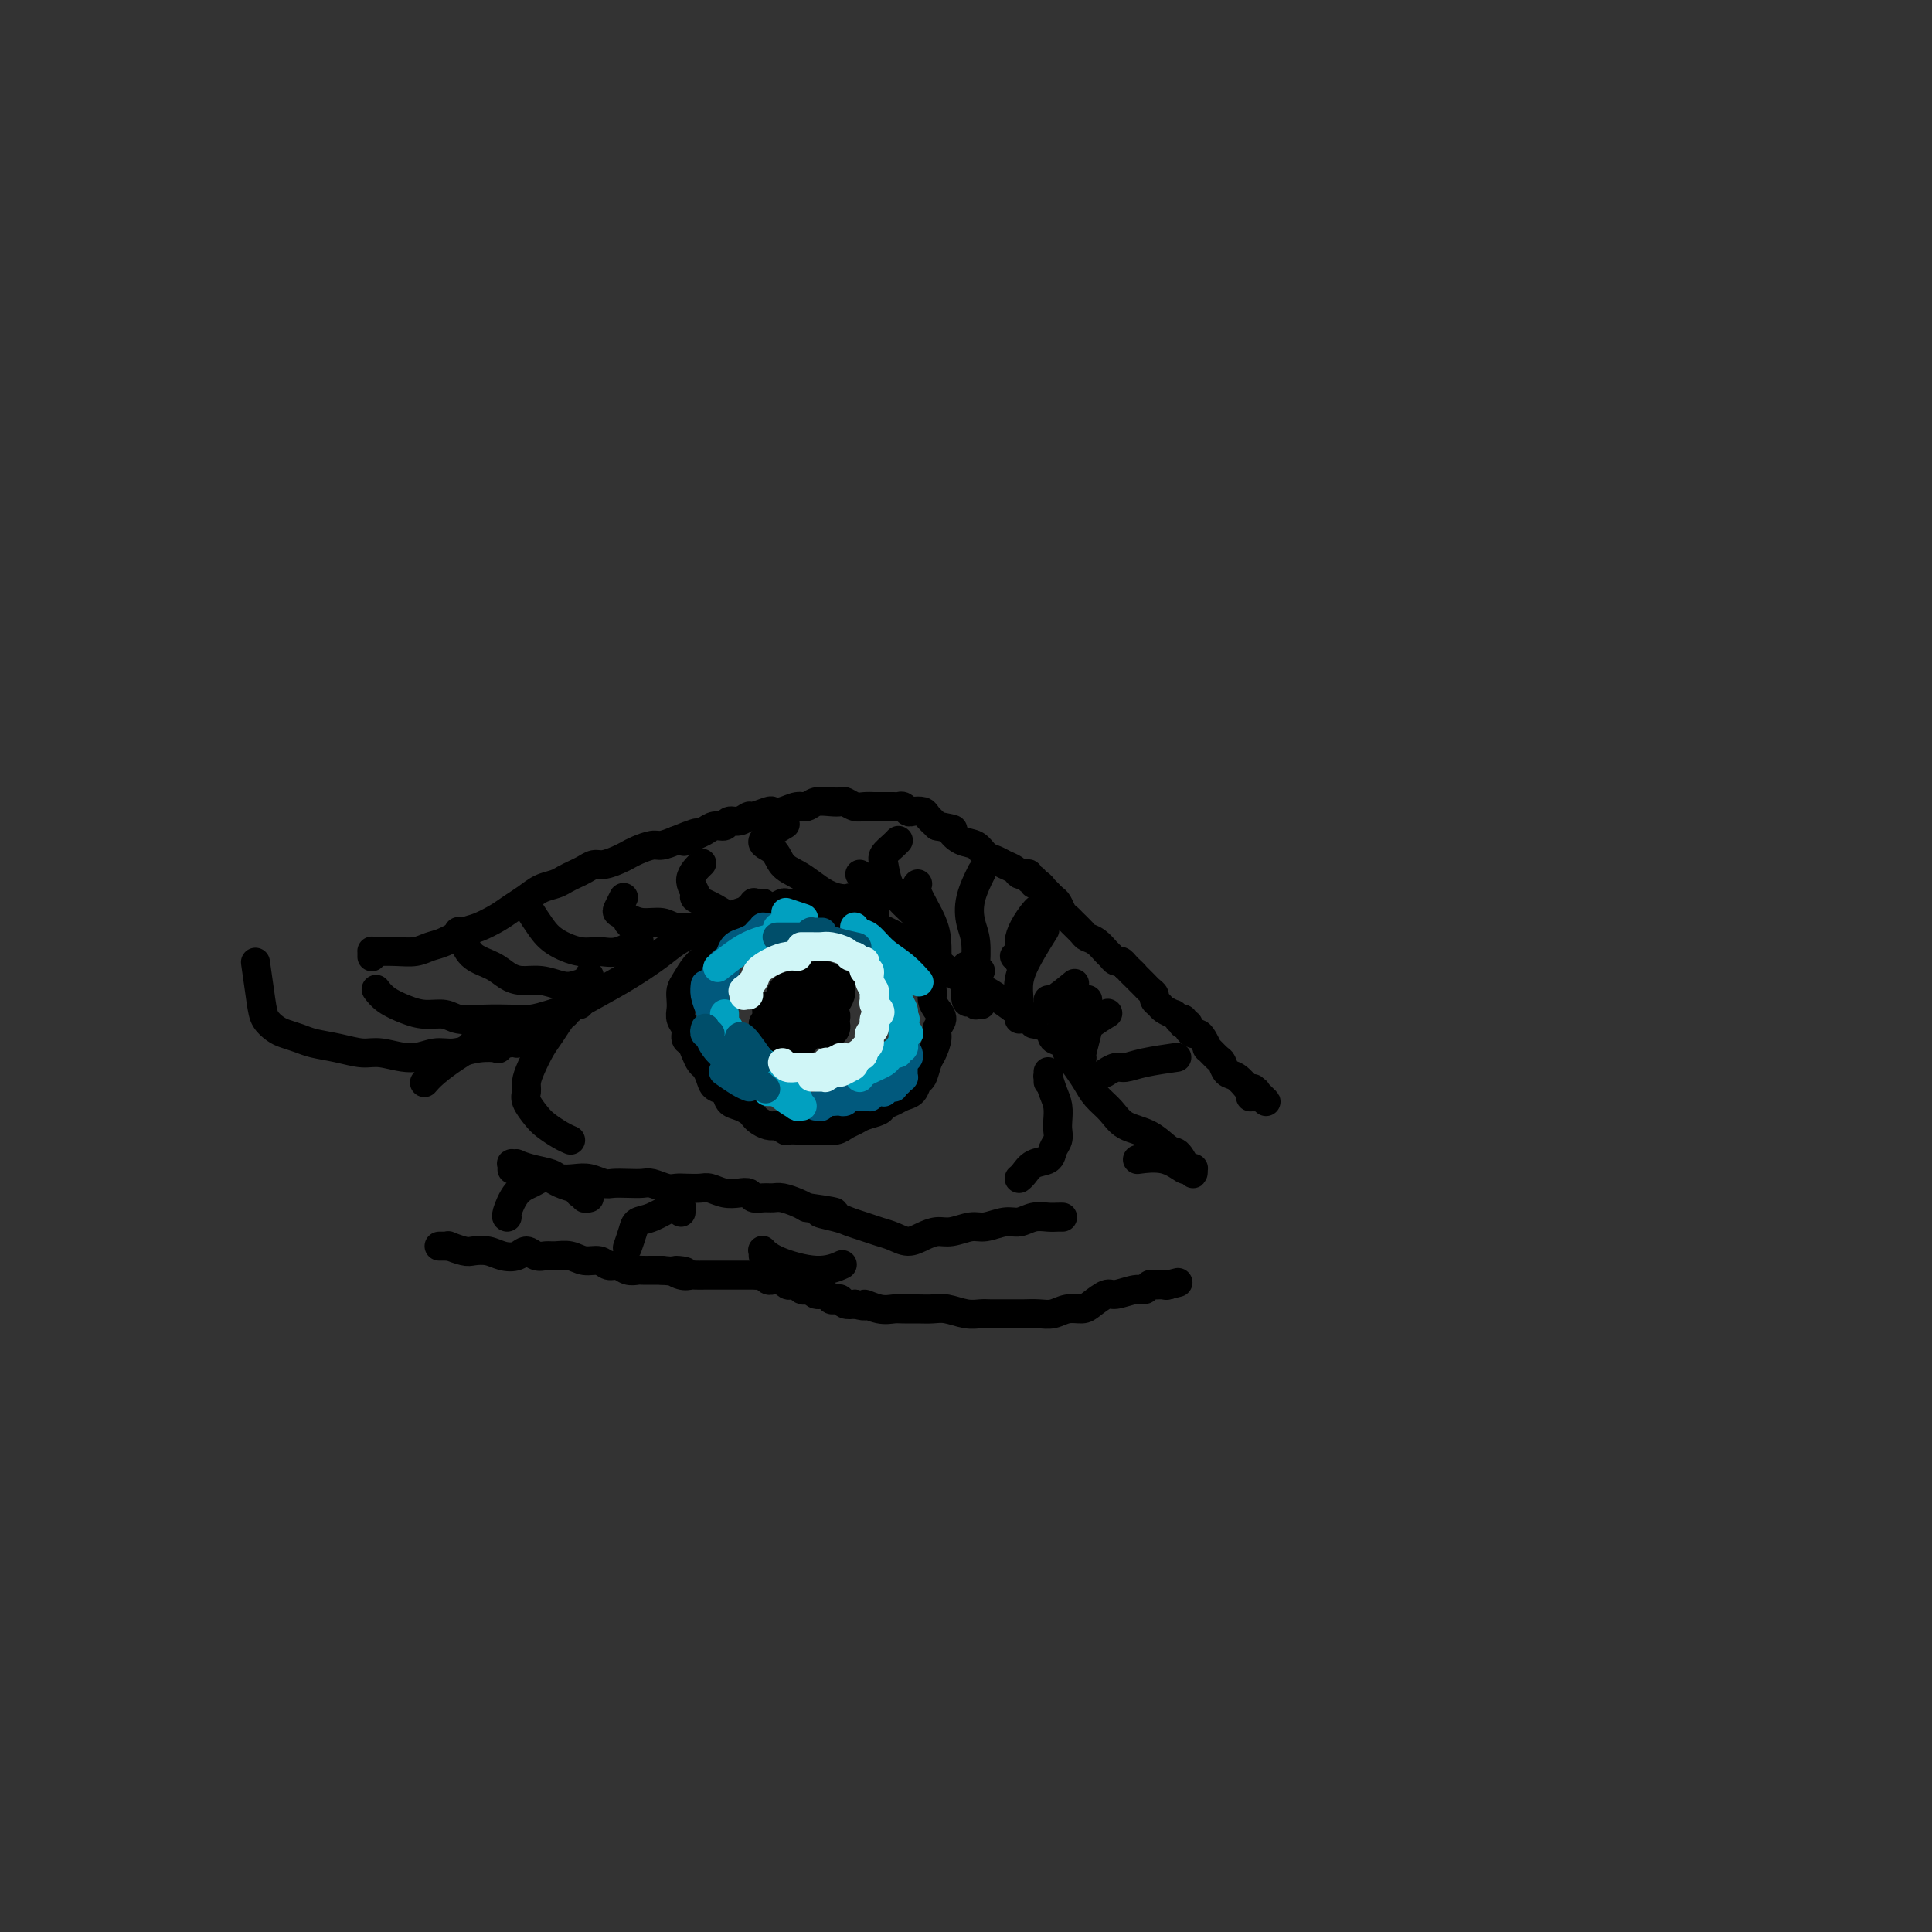 <svg viewBox='0 0 400 400' version='1.1' xmlns='http://www.w3.org/2000/svg' xmlns:xlink='http://www.w3.org/1999/xlink'><rect x="0" y="0" width="400" height="400" fill="#333333" stroke="none"/><g fill='none' stroke='#000000' stroke-width='6' stroke-linecap='round' stroke-linejoin='round'><path d='M107,216c-0.008,-0.422 -0.016,-0.845 0,-1c0.016,-0.155 0.058,-0.043 0,0c-0.058,0.043 -0.214,0.019 0,0c0.214,-0.019 0.800,-0.031 1,0c0.200,0.031 0.015,0.105 0,0c-0.015,-0.105 0.141,-0.391 1,-1c0.859,-0.609 2.421,-1.542 5,-3c2.579,-1.458 6.176,-3.440 9,-5c2.824,-1.560 4.874,-2.697 7,-4c2.126,-1.303 4.328,-2.772 6,-4c1.672,-1.228 2.816,-2.214 4,-3c1.184,-0.786 2.410,-1.372 4,-2c1.590,-0.628 3.543,-1.296 5,-2c1.457,-0.704 2.417,-1.442 4,-2c1.583,-0.558 3.789,-0.934 5,-1c1.211,-0.066 1.427,0.179 2,0c0.573,-0.179 1.503,-0.782 2,-1c0.497,-0.218 0.562,-0.051 1,0c0.438,0.051 1.249,-0.012 2,0c0.751,0.012 1.443,0.100 2,0c0.557,-0.100 0.981,-0.389 2,0c1.019,0.389 2.635,1.454 4,2c1.365,0.546 2.479,0.572 4,1c1.521,0.428 3.447,1.259 5,2c1.553,0.741 2.731,1.394 4,2c1.269,0.606 2.627,1.165 4,2c1.373,0.835 2.760,1.945 4,3c1.240,1.055 2.334,2.053 4,3c1.666,0.947 3.905,1.842 6,3c2.095,1.158 4.048,2.579 6,4'/><path d='M210,209c5.064,3.278 3.723,2.975 4,3c0.277,0.025 2.171,0.380 3,1c0.829,0.620 0.592,1.506 1,2c0.408,0.494 1.459,0.597 2,1c0.541,0.403 0.571,1.108 1,2c0.429,0.892 1.257,1.972 2,3c0.743,1.028 1.402,2.003 2,3c0.598,0.997 1.137,2.015 2,3c0.863,0.985 2.051,1.935 3,3c0.949,1.065 1.658,2.244 3,3c1.342,0.756 3.316,1.087 5,2c1.684,0.913 3.078,2.407 4,3c0.922,0.593 1.371,0.285 2,1c0.629,0.715 1.437,2.455 2,3c0.563,0.545 0.879,-0.103 1,0c0.121,0.103 0.045,0.958 0,1c-0.045,0.042 -0.061,-0.728 0,-1c0.061,-0.272 0.198,-0.045 0,0c-0.198,0.045 -0.730,-0.093 -1,0c-0.270,0.093 -0.279,0.417 -1,0c-0.721,-0.417 -2.156,-1.574 -4,-2c-1.844,-0.426 -4.098,-0.122 -5,0c-0.902,0.122 -0.451,0.061 0,0'/><path d='M106,242c-0.009,0.113 -0.019,0.226 0,0c0.019,-0.226 0.065,-0.789 0,-1c-0.065,-0.211 -0.242,-0.068 0,0c0.242,0.068 0.903,0.060 1,0c0.097,-0.060 -0.372,-0.174 0,0c0.372,0.174 1.583,0.634 3,1c1.417,0.366 3.041,0.638 4,1c0.959,0.362 1.253,0.815 2,1c0.747,0.185 1.946,0.102 3,0c1.054,-0.102 1.963,-0.223 3,0c1.037,0.223 2.202,0.791 3,1c0.798,0.209 1.229,0.060 2,0c0.771,-0.060 1.883,-0.030 3,0c1.117,0.030 2.237,0.061 3,0c0.763,-0.061 1.167,-0.212 2,0c0.833,0.212 2.095,0.788 3,1c0.905,0.212 1.453,0.061 2,0c0.547,-0.061 1.095,-0.030 2,0c0.905,0.030 2.169,0.060 3,0c0.831,-0.060 1.230,-0.208 2,0c0.770,0.208 1.911,0.774 3,1c1.089,0.226 2.126,0.113 3,0c0.874,-0.113 1.584,-0.227 2,0c0.416,0.227 0.538,0.796 1,1c0.462,0.204 1.265,0.044 2,0c0.735,-0.044 1.403,0.030 2,0c0.597,-0.030 1.122,-0.162 2,0c0.878,0.162 2.108,0.618 3,1c0.892,0.382 1.446,0.691 2,1'/><path d='M167,250c9.973,1.416 4.404,0.957 3,1c-1.404,0.043 1.356,0.588 3,1c1.644,0.412 2.173,0.689 3,1c0.827,0.311 1.954,0.655 3,1c1.046,0.345 2.013,0.691 3,1c0.987,0.309 1.996,0.581 3,1c1.004,0.419 2.005,0.984 3,1c0.995,0.016 1.984,-0.516 3,-1c1.016,-0.484 2.061,-0.918 3,-1c0.939,-0.082 1.774,0.189 3,0c1.226,-0.189 2.845,-0.839 4,-1c1.155,-0.161 1.846,0.167 3,0c1.154,-0.167 2.771,-0.829 4,-1c1.229,-0.171 2.070,0.150 3,0c0.930,-0.150 1.948,-0.772 3,-1c1.052,-0.228 2.138,-0.061 3,0c0.862,0.061 1.499,0.016 2,0c0.501,-0.016 0.866,-0.004 1,0c0.134,0.004 0.036,0.001 0,0c-0.036,-0.001 -0.010,-0.000 0,0c0.010,0.000 0.003,0.000 0,0c-0.003,-0.000 -0.001,-0.000 0,0'/><path d='M158,187c-0.414,-0.001 -0.827,-0.002 -1,0c-0.173,0.002 -0.104,0.006 0,0c0.104,-0.006 0.243,-0.021 0,0c-0.243,0.021 -0.870,0.077 -1,0c-0.130,-0.077 0.236,-0.288 0,0c-0.236,0.288 -1.074,1.073 -2,2c-0.926,0.927 -1.939,1.995 -3,3c-1.061,1.005 -2.169,1.946 -3,3c-0.831,1.054 -1.386,2.222 -2,3c-0.614,0.778 -1.289,1.167 -2,2c-0.711,0.833 -1.460,2.110 -2,3c-0.540,0.890 -0.873,1.393 -1,2c-0.127,0.607 -0.049,1.318 0,2c0.049,0.682 0.069,1.334 0,2c-0.069,0.666 -0.226,1.347 0,2c0.226,0.653 0.834,1.278 1,2c0.166,0.722 -0.110,1.541 0,2c0.110,0.459 0.607,0.560 1,1c0.393,0.440 0.682,1.221 1,2c0.318,0.779 0.667,1.556 1,2c0.333,0.444 0.652,0.557 1,1c0.348,0.443 0.726,1.218 1,2c0.274,0.782 0.444,1.571 1,2c0.556,0.429 1.497,0.496 2,1c0.503,0.504 0.568,1.444 1,2c0.432,0.556 1.232,0.727 2,1c0.768,0.273 1.504,0.648 2,1c0.496,0.352 0.751,0.682 1,1c0.249,0.318 0.490,0.624 1,1c0.510,0.376 1.289,0.822 2,1c0.711,0.178 1.356,0.089 2,0'/><path d='M161,233c2.309,1.464 1.581,1.125 2,1c0.419,-0.125 1.985,-0.037 3,0c1.015,0.037 1.480,0.021 2,0c0.520,-0.021 1.097,-0.047 2,0c0.903,0.047 2.134,0.167 3,0c0.866,-0.167 1.369,-0.622 2,-1c0.631,-0.378 1.390,-0.678 2,-1c0.610,-0.322 1.069,-0.664 2,-1c0.931,-0.336 2.333,-0.666 3,-1c0.667,-0.334 0.598,-0.671 1,-1c0.402,-0.329 1.273,-0.650 2,-1c0.727,-0.350 1.308,-0.731 2,-1c0.692,-0.269 1.495,-0.427 2,-1c0.505,-0.573 0.714,-1.561 1,-2c0.286,-0.439 0.650,-0.330 1,-1c0.350,-0.670 0.687,-2.119 1,-3c0.313,-0.881 0.603,-1.195 1,-2c0.397,-0.805 0.901,-2.103 1,-3c0.099,-0.897 -0.207,-1.394 0,-2c0.207,-0.606 0.929,-1.322 1,-2c0.071,-0.678 -0.507,-1.319 -1,-2c-0.493,-0.681 -0.902,-1.401 -1,-2c-0.098,-0.599 0.113,-1.077 0,-2c-0.113,-0.923 -0.551,-2.289 -1,-3c-0.449,-0.711 -0.909,-0.765 -1,-1c-0.091,-0.235 0.186,-0.651 0,-1c-0.186,-0.349 -0.834,-0.632 -1,-1c-0.166,-0.368 0.151,-0.820 0,-1c-0.151,-0.180 -0.772,-0.087 -1,0c-0.228,0.087 -0.065,0.168 0,0c0.065,-0.168 0.033,-0.584 0,-1'/><path d='M189,197c-1.150,-2.166 -1.026,-0.581 -1,0c0.026,0.581 -0.047,0.157 0,0c0.047,-0.157 0.212,-0.046 0,0c-0.212,0.046 -0.803,0.026 -1,0c-0.197,-0.026 -0.001,-0.059 0,0c0.001,0.059 -0.192,0.208 0,0c0.192,-0.208 0.769,-0.774 1,-1c0.231,-0.226 0.115,-0.113 0,0'/><path d='M217,224c-0.000,-0.415 -0.000,-0.829 0,-1c0.000,-0.171 0.000,-0.098 0,0c-0.000,0.098 -0.000,0.221 0,0c0.000,-0.221 0.000,-0.787 0,-1c-0.000,-0.213 -0.001,-0.074 0,0c0.001,0.074 0.003,0.081 0,0c-0.003,-0.081 -0.011,-0.251 0,0c0.011,0.251 0.042,0.925 0,1c-0.042,0.075 -0.155,-0.447 0,0c0.155,0.447 0.578,1.863 1,3c0.422,1.137 0.842,1.995 1,3c0.158,1.005 0.055,2.157 0,3c-0.055,0.843 -0.063,1.377 0,2c0.063,0.623 0.196,1.336 0,2c-0.196,0.664 -0.722,1.278 -1,2c-0.278,0.722 -0.309,1.553 -1,2c-0.691,0.447 -2.041,0.512 -3,1c-0.959,0.488 -1.527,1.401 -2,2c-0.473,0.599 -0.849,0.886 -1,1c-0.151,0.114 -0.075,0.057 0,0'/><path d='M117,210c0.005,-0.003 0.009,-0.006 0,0c-0.009,0.006 -0.033,0.020 0,0c0.033,-0.020 0.121,-0.074 0,0c-0.121,0.074 -0.453,0.274 -1,1c-0.547,0.726 -1.309,1.976 -2,3c-0.691,1.024 -1.311,1.820 -2,3c-0.689,1.180 -1.446,2.743 -2,4c-0.554,1.257 -0.904,2.209 -1,3c-0.096,0.791 0.060,1.420 0,2c-0.060,0.580 -0.338,1.112 0,2c0.338,0.888 1.292,2.133 2,3c0.708,0.867 1.169,1.356 2,2c0.831,0.644 2.031,1.443 3,2c0.969,0.557 1.705,0.874 2,1c0.295,0.126 0.147,0.063 0,0'/><path d='M160,211c0.000,-0.002 0.000,-0.004 0,0c-0.000,0.004 -0.000,0.015 0,0c0.000,-0.015 0.000,-0.057 0,0c-0.000,0.057 -0.001,0.213 0,0c0.001,-0.213 0.003,-0.794 0,-1c-0.003,-0.206 -0.013,-0.038 0,0c0.013,0.038 0.047,-0.056 0,0c-0.047,0.056 -0.175,0.261 0,0c0.175,-0.261 0.652,-0.988 1,-2c0.348,-1.012 0.568,-2.311 1,-3c0.432,-0.689 1.075,-0.770 2,-1c0.925,-0.230 2.132,-0.609 3,-1c0.868,-0.391 1.396,-0.792 2,-1c0.604,-0.208 1.283,-0.221 2,0c0.717,0.221 1.472,0.678 2,1c0.528,0.322 0.829,0.509 1,1c0.171,0.491 0.211,1.287 0,2c-0.211,0.713 -0.672,1.342 -1,2c-0.328,0.658 -0.522,1.343 -1,2c-0.478,0.657 -1.240,1.286 -2,2c-0.760,0.714 -1.517,1.513 -2,2c-0.483,0.487 -0.693,0.662 -1,1c-0.307,0.338 -0.712,0.837 -1,1c-0.288,0.163 -0.459,-0.012 -1,0c-0.541,0.012 -1.450,0.210 -2,0c-0.550,-0.210 -0.739,-0.829 -1,-1c-0.261,-0.171 -0.592,0.106 -1,0c-0.408,-0.106 -0.893,-0.595 -1,-1c-0.107,-0.405 0.163,-0.724 0,-1c-0.163,-0.276 -0.761,-0.507 -1,-1c-0.239,-0.493 -0.120,-1.246 0,-2'/><path d='M159,210c-0.867,-1.378 0.467,-1.822 1,-2c0.533,-0.178 0.267,-0.089 0,0'/><path d='M163,207c-0.008,0.115 -0.016,0.231 0,0c0.016,-0.231 0.057,-0.807 0,-1c-0.057,-0.193 -0.210,-0.001 0,0c0.210,0.001 0.784,-0.189 1,0c0.216,0.189 0.073,0.758 0,1c-0.073,0.242 -0.076,0.155 0,0c0.076,-0.155 0.231,-0.380 0,0c-0.231,0.380 -0.847,1.366 -1,2c-0.153,0.634 0.158,0.917 0,1c-0.158,0.083 -0.785,-0.034 -1,0c-0.215,0.034 -0.017,0.219 0,0c0.017,-0.219 -0.146,-0.843 0,-1c0.146,-0.157 0.600,0.154 1,0c0.400,-0.154 0.746,-0.773 1,-1c0.254,-0.227 0.414,-0.061 1,0c0.586,0.061 1.596,0.017 2,0c0.404,-0.017 0.202,-0.009 0,0'/><path d='M168,208c0.113,0.121 0.227,0.243 0,0c-0.227,-0.243 -0.794,-0.849 -1,-1c-0.206,-0.151 -0.052,0.155 0,0c0.052,-0.155 0.001,-0.769 0,-1c-0.001,-0.231 0.049,-0.079 0,0c-0.049,0.079 -0.198,0.083 0,0c0.198,-0.083 0.744,-0.254 1,0c0.256,0.254 0.223,0.933 0,1c-0.223,0.067 -0.634,-0.480 -1,0c-0.366,0.480 -0.686,1.985 -1,3c-0.314,1.015 -0.620,1.540 -1,2c-0.380,0.460 -0.833,0.855 -1,1c-0.167,0.145 -0.048,0.042 0,0c0.048,-0.042 0.024,-0.021 0,0'/><path d='M167,206c-0.009,-0.431 -0.018,-0.862 0,-1c0.018,-0.138 0.063,0.018 0,0c-0.063,-0.018 -0.235,-0.208 0,0c0.235,0.208 0.876,0.815 1,1c0.124,0.185 -0.268,-0.053 0,0c0.268,0.053 1.196,0.395 2,1c0.804,0.605 1.484,1.471 2,2c0.516,0.529 0.868,0.720 1,1c0.132,0.280 0.044,0.649 0,1c-0.044,0.351 -0.044,0.682 0,1c0.044,0.318 0.130,0.621 0,1c-0.130,0.379 -0.478,0.834 -1,1c-0.522,0.166 -1.217,0.045 -2,0c-0.783,-0.045 -1.652,-0.013 -2,0c-0.348,0.013 -0.174,0.006 0,0'/><path d='M169,208c0.111,0.008 0.223,0.016 0,0c-0.223,-0.016 -0.779,-0.057 -1,0c-0.221,0.057 -0.107,0.211 0,0c0.107,-0.211 0.208,-0.787 0,-1c-0.208,-0.213 -0.724,-0.065 -1,0c-0.276,0.065 -0.311,0.045 -1,0c-0.689,-0.045 -2.032,-0.114 -3,0c-0.968,0.114 -1.562,0.412 -2,1c-0.438,0.588 -0.720,1.468 -1,2c-0.280,0.532 -0.558,0.717 -1,1c-0.442,0.283 -1.046,0.663 -1,1c0.046,0.337 0.743,0.629 1,1c0.257,0.371 0.073,0.820 0,1c-0.073,0.180 -0.037,0.090 0,0'/><path d='M99,216c-0.372,-0.073 -0.744,-0.145 -1,0c-0.256,0.145 -0.394,0.509 -1,1c-0.606,0.491 -1.678,1.111 -3,2c-1.322,0.889 -2.894,2.047 -4,3c-1.106,0.953 -1.744,1.701 -2,2c-0.256,0.299 -0.128,0.150 0,0'/><path d='M77,198c-0.000,0.008 -0.000,0.016 0,0c0.000,-0.016 0.001,-0.057 0,0c-0.001,0.057 -0.003,0.211 0,0c0.003,-0.211 0.010,-0.788 0,-1c-0.010,-0.212 -0.036,-0.060 0,0c0.036,0.060 0.133,0.028 1,0c0.867,-0.028 2.504,-0.053 4,0c1.496,0.053 2.850,0.184 4,0c1.150,-0.184 2.097,-0.682 3,-1c0.903,-0.318 1.764,-0.455 3,-1c1.236,-0.545 2.848,-1.497 4,-2c1.152,-0.503 1.844,-0.558 3,-1c1.156,-0.442 2.775,-1.270 4,-2c1.225,-0.730 2.057,-1.361 3,-2c0.943,-0.639 1.996,-1.284 3,-2c1.004,-0.716 1.960,-1.501 3,-2c1.040,-0.499 2.166,-0.712 3,-1c0.834,-0.288 1.377,-0.651 2,-1c0.623,-0.349 1.325,-0.685 2,-1c0.675,-0.315 1.322,-0.609 2,-1c0.678,-0.391 1.388,-0.878 2,-1c0.612,-0.122 1.127,0.121 2,0c0.873,-0.121 2.106,-0.606 3,-1c0.894,-0.394 1.449,-0.697 2,-1c0.551,-0.303 1.096,-0.607 2,-1c0.904,-0.393 2.166,-0.875 3,-1c0.834,-0.125 1.238,0.107 2,0c0.762,-0.107 1.881,-0.554 3,-1'/><path d='M140,174c7.783,-3.200 3.241,-0.699 2,0c-1.241,0.699 0.818,-0.405 2,-1c1.182,-0.595 1.485,-0.680 2,-1c0.515,-0.320 1.241,-0.874 2,-1c0.759,-0.126 1.549,0.178 2,0c0.451,-0.178 0.562,-0.836 1,-1c0.438,-0.164 1.202,0.166 2,0c0.798,-0.166 1.630,-0.828 2,-1c0.370,-0.172 0.277,0.146 1,0c0.723,-0.146 2.263,-0.756 3,-1c0.737,-0.244 0.672,-0.122 1,0c0.328,0.122 1.050,0.243 2,0c0.950,-0.243 2.128,-0.849 3,-1c0.872,-0.151 1.437,0.155 2,0c0.563,-0.155 1.124,-0.770 2,-1c0.876,-0.230 2.069,-0.076 3,0c0.931,0.076 1.601,0.073 2,0c0.399,-0.073 0.525,-0.216 1,0c0.475,0.216 1.297,0.790 2,1c0.703,0.210 1.288,0.056 2,0c0.712,-0.056 1.553,-0.015 2,0c0.447,0.015 0.501,0.003 1,0c0.499,-0.003 1.443,0.003 2,0c0.557,-0.003 0.725,-0.015 1,0c0.275,0.015 0.655,0.056 1,0c0.345,-0.056 0.655,-0.209 1,0c0.345,0.209 0.725,0.780 1,1c0.275,0.220 0.445,0.090 1,0c0.555,-0.090 1.496,-0.140 2,0c0.504,0.140 0.573,0.468 1,1c0.427,0.532 1.214,1.266 2,2'/><path d='M194,171c4.468,0.887 3.136,0.605 3,1c-0.136,0.395 0.922,1.468 2,2c1.078,0.532 2.176,0.524 3,1c0.824,0.476 1.372,1.438 2,2c0.628,0.562 1.334,0.725 2,1c0.666,0.275 1.293,0.661 2,1c0.707,0.339 1.495,0.631 2,1c0.505,0.369 0.728,0.816 1,1c0.272,0.184 0.594,0.106 1,0c0.406,-0.106 0.896,-0.240 1,0c0.104,0.240 -0.178,0.853 0,1c0.178,0.147 0.817,-0.172 1,0c0.183,0.172 -0.091,0.835 0,1c0.091,0.165 0.545,-0.167 1,0c0.455,0.167 0.909,0.833 1,1c0.091,0.167 -0.183,-0.163 0,0c0.183,0.163 0.822,0.821 1,1c0.178,0.179 -0.107,-0.121 0,0c0.107,0.121 0.605,0.661 1,1c0.395,0.339 0.687,0.476 1,1c0.313,0.524 0.646,1.436 1,2c0.354,0.564 0.727,0.780 1,1c0.273,0.220 0.444,0.444 1,1c0.556,0.556 1.497,1.444 2,2c0.503,0.556 0.569,0.780 1,1c0.431,0.220 1.229,0.436 2,1c0.771,0.564 1.516,1.474 2,2c0.484,0.526 0.707,0.667 1,1c0.293,0.333 0.656,0.859 1,1c0.344,0.141 0.670,-0.103 1,0c0.330,0.103 0.665,0.551 1,1'/><path d='M233,200c3.118,2.963 1.412,1.371 1,1c-0.412,-0.371 0.468,0.478 1,1c0.532,0.522 0.716,0.717 1,1c0.284,0.283 0.668,0.653 1,1c0.332,0.347 0.612,0.670 1,1c0.388,0.330 0.882,0.667 1,1c0.118,0.333 -0.141,0.663 0,1c0.141,0.337 0.683,0.683 1,1c0.317,0.317 0.410,0.607 1,1c0.590,0.393 1.679,0.889 2,1c0.321,0.111 -0.124,-0.163 0,0c0.124,0.163 0.817,0.762 1,1c0.183,0.238 -0.143,0.116 0,0c0.143,-0.116 0.756,-0.224 1,0c0.244,0.224 0.121,0.782 0,1c-0.121,0.218 -0.240,0.096 0,0c0.240,-0.096 0.837,-0.168 1,0c0.163,0.168 -0.110,0.575 0,1c0.110,0.425 0.602,0.868 1,1c0.398,0.132 0.702,-0.049 1,0c0.298,0.049 0.591,0.327 1,1c0.409,0.673 0.935,1.743 1,2c0.065,0.257 -0.331,-0.297 0,0c0.331,0.297 1.389,1.446 2,2c0.611,0.554 0.776,0.511 1,1c0.224,0.489 0.508,1.508 1,2c0.492,0.492 1.193,0.458 2,1c0.807,0.542 1.722,1.661 2,2c0.278,0.339 -0.079,-0.101 0,0c0.079,0.101 0.594,0.743 1,1c0.406,0.257 0.703,0.128 1,0'/><path d='M260,226c4.171,4.038 1.098,1.135 0,0c-1.098,-1.135 -0.223,-0.500 0,0c0.223,0.500 -0.207,0.866 0,1c0.207,0.134 1.050,0.037 1,0c-0.050,-0.037 -0.994,-0.014 -1,0c-0.006,0.014 0.927,0.018 1,0c0.073,-0.018 -0.713,-0.057 -1,0c-0.287,0.057 -0.076,0.210 0,0c0.076,-0.210 0.017,-0.785 0,-1c-0.017,-0.215 0.009,-0.071 0,0c-0.009,0.071 -0.054,0.071 0,0c0.054,-0.071 0.207,-0.211 0,0c-0.207,0.211 -0.773,0.775 -1,1c-0.227,0.225 -0.113,0.113 0,0'/><path d='M91,258c0.000,-0.000 0.000,-0.000 0,0c-0.000,0.000 -0.001,0.000 0,0c0.001,-0.000 0.004,-0.000 0,0c-0.004,0.000 -0.015,0.000 0,0c0.015,-0.000 0.055,-0.000 0,0c-0.055,0.000 -0.206,0.000 0,0c0.206,-0.000 0.771,-0.001 1,0c0.229,0.001 0.124,0.004 0,0c-0.124,-0.004 -0.266,-0.015 0,0c0.266,0.015 0.942,0.056 1,0c0.058,-0.056 -0.501,-0.208 0,0c0.501,0.208 2.063,0.775 3,1c0.937,0.225 1.248,0.108 2,0c0.752,-0.108 1.945,-0.207 3,0c1.055,0.207 1.974,0.721 3,1c1.026,0.279 2.161,0.324 3,0c0.839,-0.324 1.383,-1.016 2,-1c0.617,0.016 1.309,0.740 2,1c0.691,0.260 1.382,0.054 2,0c0.618,-0.054 1.163,0.042 2,0c0.837,-0.042 1.968,-0.223 3,0c1.032,0.223 1.967,0.848 3,1c1.033,0.152 2.165,-0.170 3,0c0.835,0.170 1.375,0.830 2,1c0.625,0.170 1.336,-0.151 2,0c0.664,0.151 1.280,0.772 2,1c0.720,0.228 1.543,0.061 2,0c0.457,-0.061 0.546,-0.016 1,0c0.454,0.016 1.273,0.005 2,0c0.727,-0.005 1.364,-0.002 2,0'/><path d='M137,263c7.765,0.713 4.178,-0.005 3,0c-1.178,0.005 0.054,0.733 1,1c0.946,0.267 1.605,0.071 2,0c0.395,-0.071 0.527,-0.019 1,0c0.473,0.019 1.286,0.005 2,0c0.714,-0.005 1.329,-0.001 2,0c0.671,0.001 1.398,0.001 2,0c0.602,-0.001 1.078,-0.001 2,0c0.922,0.001 2.288,0.004 3,0c0.712,-0.004 0.768,-0.015 1,0c0.232,0.015 0.639,0.057 1,0c0.361,-0.057 0.675,-0.211 1,0c0.325,0.211 0.661,0.788 1,1c0.339,0.212 0.682,0.061 1,0c0.318,-0.061 0.610,-0.030 1,0c0.390,0.030 0.879,0.061 1,0c0.121,-0.061 -0.126,-0.213 0,0c0.126,0.213 0.625,0.793 1,1c0.375,0.207 0.625,0.042 1,0c0.375,-0.042 0.874,0.040 1,0c0.126,-0.040 -0.122,-0.203 0,0c0.122,0.203 0.614,0.771 1,1c0.386,0.229 0.667,0.118 1,0c0.333,-0.118 0.719,-0.241 1,0c0.281,0.241 0.457,0.848 1,1c0.543,0.152 1.454,-0.152 2,0c0.546,0.152 0.726,0.759 1,1c0.274,0.241 0.640,0.116 1,0c0.360,-0.116 0.712,-0.224 1,0c0.288,0.224 0.511,0.778 1,1c0.489,0.222 1.245,0.111 2,0'/><path d='M177,270c3.253,0.867 1.886,0.036 2,0c0.114,-0.036 1.710,0.723 3,1c1.290,0.277 2.273,0.073 3,0c0.727,-0.073 1.198,-0.016 2,0c0.802,0.016 1.934,-0.010 3,0c1.066,0.010 2.067,0.055 3,0c0.933,-0.055 1.798,-0.211 3,0c1.202,0.211 2.741,0.789 4,1c1.259,0.211 2.238,0.057 3,0c0.762,-0.057 1.305,-0.015 2,0c0.695,0.015 1.540,0.004 2,0c0.460,-0.004 0.535,0.000 1,0c0.465,-0.000 1.320,-0.004 2,0c0.680,0.004 1.183,0.016 2,0c0.817,-0.016 1.947,-0.058 3,0c1.053,0.058 2.030,0.218 3,0c0.970,-0.218 1.935,-0.814 3,-1c1.065,-0.186 2.232,0.037 3,0c0.768,-0.037 1.137,-0.335 2,-1c0.863,-0.665 2.220,-1.699 3,-2c0.780,-0.301 0.982,0.130 2,0c1.018,-0.130 2.851,-0.819 4,-1c1.149,-0.181 1.613,0.148 2,0c0.387,-0.148 0.696,-0.772 1,-1c0.304,-0.228 0.604,-0.061 1,0c0.396,0.061 0.890,0.016 1,0c0.110,-0.016 -0.164,-0.004 0,0c0.164,0.004 0.766,0.001 1,0c0.234,-0.001 0.102,-0.000 0,0c-0.102,0.000 -0.172,0.000 0,0c0.172,-0.000 0.586,-0.000 1,0'/><path d='M242,266c3.713,-0.928 0.995,-0.249 0,0c-0.995,0.249 -0.268,0.067 0,0c0.268,-0.067 0.077,-0.019 0,0c-0.077,0.019 -0.038,0.010 0,0'/><path d='M105,216c0.123,-0.008 0.246,-0.016 0,0c-0.246,0.016 -0.861,0.056 -1,0c-0.139,-0.056 0.200,-0.207 0,0c-0.200,0.207 -0.937,0.772 -1,1c-0.063,0.228 0.548,0.118 0,0c-0.548,-0.118 -2.254,-0.246 -4,0c-1.746,0.246 -3.533,0.865 -5,1c-1.467,0.135 -2.614,-0.216 -4,0c-1.386,0.216 -3.011,0.997 -5,1c-1.989,0.003 -4.342,-0.773 -6,-1c-1.658,-0.227 -2.622,0.094 -4,0c-1.378,-0.094 -3.170,-0.602 -5,-1c-1.830,-0.398 -3.698,-0.686 -5,-1c-1.302,-0.314 -2.036,-0.652 -3,-1c-0.964,-0.348 -2.157,-0.704 -3,-1c-0.843,-0.296 -1.336,-0.532 -2,-1c-0.664,-0.468 -1.497,-1.167 -2,-2c-0.503,-0.833 -0.674,-1.801 -1,-4c-0.326,-2.199 -0.807,-5.628 -1,-7c-0.193,-1.372 -0.096,-0.686 0,0'/><path d='M120,208c-0.414,0.002 -0.828,0.004 -1,0c-0.172,-0.004 -0.103,-0.015 0,0c0.103,0.015 0.240,0.056 0,0c-0.240,-0.056 -0.857,-0.208 -1,0c-0.143,0.208 0.188,0.778 0,1c-0.188,0.222 -0.894,0.098 -1,0c-0.106,-0.098 0.388,-0.170 0,0c-0.388,0.170 -1.658,0.583 -3,1c-1.342,0.417 -2.756,0.840 -4,1c-1.244,0.160 -2.317,0.058 -4,0c-1.683,-0.058 -3.975,-0.070 -6,0c-2.025,0.070 -3.781,0.224 -5,0c-1.219,-0.224 -1.899,-0.824 -3,-1c-1.101,-0.176 -2.621,0.072 -4,0c-1.379,-0.072 -2.617,-0.462 -4,-1c-1.383,-0.538 -2.911,-1.222 -4,-2c-1.089,-0.778 -1.740,-1.651 -2,-2c-0.260,-0.349 -0.130,-0.175 0,0'/><path d='M122,202c-0.073,0.451 -0.147,0.901 0,1c0.147,0.099 0.514,-0.155 0,0c-0.514,0.155 -1.909,0.719 -3,1c-1.091,0.281 -1.880,0.279 -3,0c-1.120,-0.279 -2.573,-0.836 -4,-1c-1.427,-0.164 -2.830,0.066 -4,0c-1.170,-0.066 -2.107,-0.428 -3,-1c-0.893,-0.572 -1.742,-1.355 -3,-2c-1.258,-0.645 -2.925,-1.152 -4,-2c-1.075,-0.848 -1.559,-2.036 -2,-3c-0.441,-0.964 -0.840,-1.704 -1,-2c-0.160,-0.296 -0.080,-0.148 0,0'/><path d='M130,191c0.309,0.332 0.618,0.664 1,1c0.382,0.336 0.838,0.676 1,1c0.162,0.324 0.032,0.630 0,1c-0.032,0.370 0.036,0.803 0,1c-0.036,0.197 -0.174,0.159 0,0c0.174,-0.159 0.661,-0.440 0,0c-0.661,0.440 -2.470,1.602 -4,2c-1.530,0.398 -2.782,0.033 -4,0c-1.218,-0.033 -2.404,0.267 -4,0c-1.596,-0.267 -3.603,-1.103 -5,-2c-1.397,-0.897 -2.184,-1.857 -3,-3c-0.816,-1.143 -1.662,-2.469 -2,-3c-0.338,-0.531 -0.169,-0.265 0,0'/><path d='M151,192c0.111,0.000 0.222,0.000 0,0c-0.222,-0.000 -0.778,-0.000 -1,0c-0.222,0.000 -0.109,0.000 0,0c0.109,-0.000 0.215,-0.000 0,0c-0.215,0.000 -0.750,0.001 -1,0c-0.250,-0.001 -0.215,-0.004 0,0c0.215,0.004 0.609,0.016 0,0c-0.609,-0.016 -2.221,-0.060 -4,0c-1.779,0.060 -3.724,0.223 -5,0c-1.276,-0.223 -1.884,-0.832 -3,-1c-1.116,-0.168 -2.740,0.105 -4,0c-1.260,-0.105 -2.155,-0.589 -3,-1c-0.845,-0.411 -1.639,-0.749 -2,-1c-0.361,-0.251 -0.290,-0.414 0,-1c0.290,-0.586 0.797,-1.596 1,-2c0.203,-0.404 0.101,-0.202 0,0'/><path d='M161,192c-0.002,0.114 -0.004,0.228 0,0c0.004,-0.228 0.015,-0.797 0,-1c-0.015,-0.203 -0.055,-0.040 0,0c0.055,0.040 0.204,-0.042 0,0c-0.204,0.042 -0.760,0.209 -1,0c-0.240,-0.209 -0.162,-0.794 0,-1c0.162,-0.206 0.410,-0.034 0,0c-0.410,0.034 -1.478,-0.069 -3,0c-1.522,0.069 -3.500,0.312 -5,0c-1.500,-0.312 -2.524,-1.177 -4,-2c-1.476,-0.823 -3.404,-1.605 -4,-2c-0.596,-0.395 0.139,-0.405 0,-1c-0.139,-0.595 -1.153,-1.776 -1,-3c0.153,-1.224 1.472,-2.493 2,-3c0.528,-0.507 0.264,-0.254 0,0'/><path d='M178,187c0.122,0.008 0.244,0.016 0,0c-0.244,-0.016 -0.855,-0.056 -1,0c-0.145,0.056 0.177,0.209 0,0c-0.177,-0.209 -0.851,-0.780 -1,-1c-0.149,-0.220 0.228,-0.090 0,0c-0.228,0.090 -1.062,0.138 -2,0c-0.938,-0.138 -1.979,-0.464 -3,-1c-1.021,-0.536 -2.022,-1.283 -3,-2c-0.978,-0.717 -1.932,-1.405 -3,-2c-1.068,-0.595 -2.250,-1.099 -3,-2c-0.750,-0.901 -1.067,-2.200 -2,-3c-0.933,-0.800 -2.482,-1.100 -2,-2c0.482,-0.900 2.995,-2.400 4,-3c1.005,-0.600 0.503,-0.300 0,0'/><path d='M191,193c0.002,-0.031 0.004,-0.061 0,0c-0.004,0.061 -0.013,0.215 0,0c0.013,-0.215 0.049,-0.797 0,-1c-0.049,-0.203 -0.185,-0.026 0,0c0.185,0.026 0.689,-0.100 0,-1c-0.689,-0.900 -2.570,-2.573 -4,-4c-1.430,-1.427 -2.408,-2.607 -3,-4c-0.592,-1.393 -0.800,-3.000 -1,-4c-0.200,-1.000 -0.394,-1.392 0,-2c0.394,-0.608 1.375,-1.433 2,-2c0.625,-0.567 0.893,-0.876 1,-1c0.107,-0.124 0.054,-0.062 0,0'/><path d='M203,201c-0.425,0.004 -0.849,0.007 -1,0c-0.151,-0.007 -0.028,-0.026 0,0c0.028,0.026 -0.038,0.097 0,-1c0.038,-1.097 0.179,-3.363 0,-5c-0.179,-1.637 -0.677,-2.645 -1,-4c-0.323,-1.355 -0.472,-3.057 0,-5c0.472,-1.943 1.563,-4.127 2,-5c0.437,-0.873 0.218,-0.437 0,0'/><path d='M211,211c0.003,-0.346 0.005,-0.691 0,-1c-0.005,-0.309 -0.018,-0.581 0,-1c0.018,-0.419 0.068,-0.985 0,-2c-0.068,-1.015 -0.255,-2.478 0,-4c0.255,-1.522 0.953,-3.102 2,-5c1.047,-1.898 2.442,-4.114 3,-5c0.558,-0.886 0.279,-0.443 0,0'/><path d='M224,219c-0.008,-0.001 -0.015,-0.002 0,0c0.015,0.002 0.054,0.007 0,0c-0.054,-0.007 -0.199,-0.027 0,-1c0.199,-0.973 0.744,-2.900 1,-4c0.256,-1.100 0.223,-1.373 1,-2c0.777,-0.627 2.365,-1.608 3,-2c0.635,-0.392 0.318,-0.196 0,0'/><path d='M181,190c0.009,0.114 0.017,0.227 0,0c-0.017,-0.227 -0.060,-0.796 0,-1c0.060,-0.204 0.223,-0.044 0,0c-0.223,0.044 -0.830,-0.027 -1,0c-0.170,0.027 0.099,0.152 0,-1c-0.099,-1.152 -0.565,-3.579 -1,-5c-0.435,-1.421 -0.839,-1.834 -1,-2c-0.161,-0.166 -0.081,-0.083 0,0'/><path d='M203,208c0.122,0.007 0.244,0.015 0,0c-0.244,-0.015 -0.854,-0.052 -1,0c-0.146,0.052 0.171,0.193 0,0c-0.171,-0.193 -0.830,-0.721 -1,-1c-0.170,-0.279 0.151,-0.310 0,0c-0.151,0.310 -0.772,0.959 -1,0c-0.228,-0.959 -0.061,-3.527 0,-5c0.061,-1.473 0.018,-1.849 0,-2c-0.018,-0.151 -0.009,-0.075 0,0'/><path d='M211,199c-0.039,0.118 -0.078,0.237 0,0c0.078,-0.237 0.272,-0.828 0,-1c-0.272,-0.172 -1.008,0.077 -1,0c0.008,-0.077 0.762,-0.480 1,-1c0.238,-0.520 -0.041,-1.159 0,-2c0.041,-0.841 0.403,-1.885 1,-3c0.597,-1.115 1.430,-2.300 2,-3c0.570,-0.700 0.877,-0.914 1,-1c0.123,-0.086 0.061,-0.043 0,0'/><path d='M221,212c0.002,0.122 0.004,0.245 0,0c-0.004,-0.245 -0.013,-0.857 0,-1c0.013,-0.143 0.049,0.182 0,0c-0.049,-0.182 -0.185,-0.872 0,-1c0.185,-0.128 0.689,0.306 1,0c0.311,-0.306 0.430,-1.352 1,-2c0.570,-0.648 1.591,-0.900 2,-1c0.409,-0.100 0.204,-0.050 0,0'/><path d='M229,222c-0.185,0.119 -0.371,0.238 0,0c0.371,-0.238 1.298,-0.835 2,-1c0.702,-0.165 1.178,0.100 2,0c0.822,-0.100 1.991,-0.565 4,-1c2.009,-0.435 4.860,-0.838 6,-1c1.140,-0.162 0.570,-0.081 0,0'/><path d='M218,209c0.008,-0.030 0.016,-0.059 0,0c-0.016,0.059 -0.057,0.207 0,0c0.057,-0.207 0.211,-0.771 0,-1c-0.211,-0.229 -0.788,-0.125 -1,0c-0.212,0.125 -0.060,0.271 0,0c0.060,-0.271 0.026,-0.959 0,-1c-0.026,-0.041 -0.046,0.566 1,0c1.046,-0.566 3.156,-2.305 4,-3c0.844,-0.695 0.422,-0.348 0,0'/><path d='M194,202c-0.000,0.108 -0.001,0.215 0,0c0.001,-0.215 0.003,-0.754 0,-1c-0.003,-0.246 -0.011,-0.199 0,-1c0.011,-0.801 0.042,-2.449 0,-4c-0.042,-1.551 -0.155,-3.003 -1,-5c-0.845,-1.997 -2.420,-4.538 -3,-6c-0.580,-1.462 -0.166,-1.846 0,-2c0.166,-0.154 0.083,-0.077 0,0'/><path d='M181,194c0.107,-0.457 0.215,-0.915 0,-1c-0.215,-0.085 -0.751,0.201 -1,0c-0.249,-0.201 -0.211,-0.889 0,-2c0.211,-1.111 0.595,-2.645 1,-4c0.405,-1.355 0.830,-2.530 1,-3c0.170,-0.470 0.085,-0.235 0,0'/><path d='M122,248c-0.453,0.111 -0.906,0.222 -1,0c-0.094,-0.222 0.171,-0.778 0,-1c-0.171,-0.222 -0.779,-0.111 -1,0c-0.221,0.111 -0.055,0.223 0,0c0.055,-0.223 -0.002,-0.781 0,-1c0.002,-0.219 0.061,-0.098 0,0c-0.061,0.098 -0.242,0.173 -1,0c-0.758,-0.173 -2.093,-0.592 -3,-1c-0.907,-0.408 -1.385,-0.803 -2,-1c-0.615,-0.197 -1.366,-0.196 -2,0c-0.634,0.196 -1.151,0.589 -2,1c-0.849,0.411 -2.032,0.842 -3,2c-0.968,1.158 -1.722,3.042 -2,4c-0.278,0.958 -0.079,0.988 0,1c0.079,0.012 0.040,0.006 0,0'/><path d='M141,251c0.001,-0.423 0.001,-0.845 0,-1c-0.001,-0.155 -0.004,-0.042 0,0c0.004,0.042 0.015,0.012 0,0c-0.015,-0.012 -0.057,-0.005 0,0c0.057,0.005 0.213,0.008 0,0c-0.213,-0.008 -0.796,-0.028 -1,0c-0.204,0.028 -0.029,0.103 0,0c0.029,-0.103 -0.087,-0.384 -1,0c-0.913,0.384 -2.623,1.434 -4,2c-1.377,0.566 -2.421,0.646 -3,1c-0.579,0.354 -0.694,0.980 -1,2c-0.306,1.020 -0.802,2.434 -1,3c-0.198,0.566 -0.099,0.283 0,0'/><path d='M158,260c-0.001,-0.423 -0.001,-0.847 0,-1c0.001,-0.153 0.005,-0.036 0,0c-0.005,0.036 -0.018,-0.010 0,0c0.018,0.010 0.069,0.076 0,0c-0.069,-0.076 -0.256,-0.294 0,0c0.256,0.294 0.955,1.099 3,2c2.045,0.901 5.435,1.896 8,2c2.565,0.104 4.304,-0.685 5,-1c0.696,-0.315 0.348,-0.158 0,0'/></g>
<g fill='none' stroke='#01597D' stroke-width='6' stroke-linecap='round' stroke-linejoin='round'><path d='M159,192c0.001,-0.000 0.001,-0.000 0,0c-0.001,0.000 -0.004,0.000 0,0c0.004,-0.000 0.016,-0.001 0,0c-0.016,0.001 -0.060,0.003 0,0c0.060,-0.003 0.224,-0.012 0,0c-0.224,0.012 -0.836,0.045 -1,0c-0.164,-0.045 0.121,-0.168 0,0c-0.121,0.168 -0.648,0.626 -1,1c-0.352,0.374 -0.528,0.664 -1,1c-0.472,0.336 -1.239,0.719 -2,1c-0.761,0.281 -1.514,0.461 -2,1c-0.486,0.539 -0.705,1.439 -1,2c-0.295,0.561 -0.668,0.785 -1,1c-0.332,0.215 -0.625,0.422 -1,1c-0.375,0.578 -0.832,1.526 -1,2c-0.168,0.474 -0.045,0.474 0,1c0.045,0.526 0.013,1.579 0,2c-0.013,0.421 -0.006,0.211 0,0'/><path d='M150,201c0.001,-0.001 0.001,-0.001 0,0c-0.001,0.001 -0.004,0.004 0,0c0.004,-0.004 0.015,-0.016 0,0c-0.015,0.016 -0.056,0.059 0,0c0.056,-0.059 0.207,-0.220 0,0c-0.207,0.220 -0.774,0.821 -1,1c-0.226,0.179 -0.113,-0.065 0,0c0.113,0.065 0.226,0.438 0,1c-0.226,0.562 -0.793,1.314 -1,2c-0.207,0.686 -0.056,1.308 0,2c0.056,0.692 0.015,1.456 0,2c-0.015,0.544 -0.004,0.870 0,1c0.004,0.130 0.002,0.065 0,0'/><path d='M146,204c-0.000,0.000 -0.000,0.000 0,0c0.000,-0.000 0.000,-0.000 0,0c-0.000,0.000 -0.000,0.000 0,0c0.000,-0.000 0.000,-0.002 0,0c-0.000,0.002 -0.001,0.006 0,0c0.001,-0.006 0.003,-0.021 0,0c-0.003,0.021 -0.011,0.080 0,0c0.011,-0.080 0.042,-0.298 0,0c-0.042,0.298 -0.155,1.111 0,2c0.155,0.889 0.580,1.855 1,3c0.420,1.145 0.834,2.470 1,3c0.166,0.530 0.083,0.265 0,0'/><path d='M170,229c0.113,0.000 0.226,0.000 0,0c-0.226,-0.000 -0.793,-0.000 -1,0c-0.207,0.000 -0.056,0.000 0,0c0.056,-0.000 0.015,-0.000 0,0c-0.015,0.000 -0.005,0.000 0,0c0.005,-0.000 0.005,-0.000 0,0c-0.005,0.000 -0.016,0.001 0,0c0.016,-0.001 0.060,-0.004 0,0c-0.060,0.004 -0.223,0.015 0,0c0.223,-0.015 0.833,-0.057 1,0c0.167,0.057 -0.110,0.211 0,0c0.110,-0.211 0.607,-0.788 1,-1c0.393,-0.212 0.682,-0.061 1,0c0.318,0.061 0.664,0.030 1,0c0.336,-0.030 0.664,-0.061 1,0c0.336,0.061 0.682,0.212 1,0c0.318,-0.212 0.607,-0.789 1,-1c0.393,-0.211 0.889,-0.057 1,0c0.111,0.057 -0.162,0.015 0,0c0.162,-0.015 0.760,-0.004 1,0c0.240,0.004 0.120,0.001 0,0c-0.120,-0.001 -0.242,0.001 0,0c0.242,-0.001 0.849,-0.004 1,0c0.151,0.004 -0.153,0.015 0,0c0.153,-0.015 0.763,-0.056 1,0c0.237,0.056 0.102,0.207 0,0c-0.102,-0.207 -0.172,-0.774 0,-1c0.172,-0.226 0.586,-0.113 1,0'/><path d='M181,226c1.924,-0.464 1.232,-0.123 1,0c-0.232,0.123 -0.006,0.029 0,0c0.006,-0.029 -0.208,0.006 0,0c0.208,-0.006 0.839,-0.054 1,0c0.161,0.054 -0.149,0.210 0,0c0.149,-0.210 0.758,-0.787 1,-1c0.242,-0.213 0.118,-0.061 0,0c-0.118,0.061 -0.229,0.030 0,0c0.229,-0.030 0.797,-0.061 1,0c0.203,0.061 0.040,0.212 0,0c-0.040,-0.212 0.042,-0.788 0,-1c-0.042,-0.212 -0.207,-0.061 0,0c0.207,0.061 0.787,0.030 1,0c0.213,-0.030 0.061,-0.061 0,0c-0.061,0.061 -0.030,0.213 0,0c0.030,-0.213 0.061,-0.793 0,-1c-0.061,-0.207 -0.212,-0.042 0,0c0.212,0.042 0.789,-0.040 1,0c0.211,0.040 0.057,0.203 0,0c-0.057,-0.203 -0.015,-0.773 0,-1c0.015,-0.227 0.004,-0.112 0,0c-0.004,0.112 -0.001,0.222 0,0c0.001,-0.222 0.000,-0.778 0,-1c-0.000,-0.222 -0.000,-0.112 0,0c0.000,0.112 0.000,0.227 0,0c-0.000,-0.227 -0.000,-0.797 0,-1c0.000,-0.203 0.000,-0.041 0,0c-0.000,0.041 -0.000,-0.041 0,0c0.000,0.041 0.000,0.203 0,0c-0.000,-0.203 -0.000,-0.772 0,-1c0.000,-0.228 0.000,-0.114 0,0'/><path d='M187,219c0.868,-1.099 0.036,-0.347 0,0c-0.036,0.347 0.722,0.289 1,0c0.278,-0.289 0.075,-0.809 0,-1c-0.075,-0.191 -0.021,-0.055 0,0c0.021,0.055 0.011,0.027 0,0'/></g>
<g fill='none' stroke='#01A0C0' stroke-width='6' stroke-linecap='round' stroke-linejoin='round'><path d='M150,210c-0.000,0.002 -0.000,0.004 0,0c0.000,-0.004 0.000,-0.015 0,0c-0.000,0.015 -0.000,0.057 0,0c0.000,-0.057 0.000,-0.211 0,0c-0.000,0.211 -0.000,0.788 0,1c0.000,0.212 0.000,0.061 0,0c-0.000,-0.061 -0.000,-0.030 0,0c0.000,0.030 0.000,0.061 0,0c-0.000,-0.061 -0.001,-0.213 0,0c0.001,0.213 0.004,0.792 0,1c-0.004,0.208 -0.016,0.044 0,0c0.016,-0.044 0.061,0.030 0,0c-0.061,-0.030 -0.227,-0.166 0,0c0.227,0.166 0.845,0.632 1,1c0.155,0.368 -0.155,0.638 0,1c0.155,0.362 0.774,0.815 1,1c0.226,0.185 0.060,0.101 0,0c-0.060,-0.101 -0.012,-0.219 0,0c0.012,0.219 -0.012,0.776 0,1c0.012,0.224 0.059,0.116 0,0c-0.059,-0.116 -0.226,-0.241 0,0c0.226,0.241 0.844,0.848 1,1c0.156,0.152 -0.150,-0.151 0,0c0.150,0.151 0.757,0.758 1,1c0.243,0.242 0.121,0.121 0,0'/><path d='M154,218c0.559,1.177 -0.042,0.119 0,0c0.042,-0.119 0.729,0.700 1,1c0.271,0.300 0.125,0.080 0,0c-0.125,-0.080 -0.231,-0.021 0,0c0.231,0.021 0.798,0.005 1,0c0.202,-0.005 0.040,0.003 0,0c-0.040,-0.003 0.042,-0.015 0,0c-0.042,0.015 -0.208,0.057 0,0c0.208,-0.057 0.792,-0.211 1,0c0.208,0.211 0.042,0.789 0,1c-0.042,0.211 0.041,0.057 0,0c-0.041,-0.057 -0.207,-0.015 0,0c0.207,0.015 0.788,0.004 1,0c0.212,-0.004 0.057,-0.001 0,0c-0.057,0.001 -0.016,0.000 0,0c0.016,-0.000 0.008,-0.000 0,0'/><path d='M178,223c0.002,-0.030 0.005,-0.061 0,0c-0.005,0.061 -0.017,0.213 0,0c0.017,-0.213 0.063,-0.792 0,-1c-0.063,-0.208 -0.234,-0.045 0,0c0.234,0.045 0.875,-0.029 1,0c0.125,0.029 -0.265,0.161 0,0c0.265,-0.161 1.185,-0.617 2,-1c0.815,-0.383 1.524,-0.695 2,-1c0.476,-0.305 0.720,-0.602 1,-1c0.280,-0.398 0.597,-0.895 1,-1c0.403,-0.105 0.893,0.183 1,0c0.107,-0.183 -0.167,-0.837 0,-1c0.167,-0.163 0.777,0.166 1,0c0.223,-0.166 0.059,-0.828 0,-1c-0.059,-0.172 -0.012,0.146 0,0c0.012,-0.146 -0.010,-0.757 0,-1c0.010,-0.243 0.051,-0.117 0,0c-0.051,0.117 -0.196,0.224 0,0c0.196,-0.224 0.732,-0.778 1,-1c0.268,-0.222 0.268,-0.111 0,0c-0.268,0.111 -0.804,0.222 -1,0c-0.196,-0.222 -0.053,-0.778 0,-1c0.053,-0.222 0.014,-0.112 0,0c-0.014,0.112 -0.004,0.226 0,0c0.004,-0.226 0.001,-0.792 0,-1c-0.001,-0.208 -0.000,-0.060 0,0c0.000,0.060 0.000,0.030 0,0'/><path d='M187,212c1.170,-1.863 -0.405,-1.021 -1,-1c-0.595,0.021 -0.211,-0.779 0,-1c0.211,-0.221 0.249,0.138 0,0c-0.249,-0.138 -0.785,-0.773 -1,-1c-0.215,-0.227 -0.109,-0.047 0,0c0.109,0.047 0.222,-0.039 0,0c-0.222,0.039 -0.778,0.203 -1,0c-0.222,-0.203 -0.111,-0.771 0,-1c0.111,-0.229 0.222,-0.118 0,0c-0.222,0.118 -0.778,0.241 -1,0c-0.222,-0.241 -0.111,-0.848 0,-1c0.111,-0.152 0.222,0.152 0,0c-0.222,-0.152 -0.777,-0.759 -1,-1c-0.223,-0.241 -0.112,-0.117 0,0c0.112,0.117 0.226,0.228 0,0c-0.226,-0.228 -0.793,-0.793 -1,-1c-0.207,-0.207 -0.056,-0.056 0,0c0.056,0.056 0.016,0.016 0,0c-0.016,-0.016 -0.008,-0.008 0,0'/><path d='M179,198c0.000,0.002 0.000,0.004 0,0c-0.000,-0.004 -0.000,-0.015 0,0c0.000,0.015 0.000,0.057 0,0c-0.000,-0.057 -0.002,-0.213 0,0c0.002,0.213 0.006,0.795 0,1c-0.006,0.205 -0.024,0.033 0,0c0.024,-0.033 0.090,0.074 0,0c-0.090,-0.074 -0.337,-0.330 0,0c0.337,0.330 1.257,1.244 2,2c0.743,0.756 1.309,1.354 2,2c0.691,0.646 1.506,1.340 2,2c0.494,0.660 0.668,1.287 1,2c0.332,0.713 0.821,1.511 1,2c0.179,0.489 0.048,0.670 0,1c-0.048,0.330 -0.014,0.809 0,1c0.014,0.191 0.007,0.096 0,0'/><path d='M166,194c-0.422,0.000 -0.844,0.000 -1,0c-0.156,-0.000 -0.045,-0.000 0,0c0.045,0.000 0.023,0.000 0,0c-0.023,-0.000 -0.049,-0.001 0,0c0.049,0.001 0.173,0.003 0,0c-0.173,-0.003 -0.642,-0.010 -1,0c-0.358,0.010 -0.604,0.038 -1,0c-0.396,-0.038 -0.940,-0.143 -2,0c-1.060,0.143 -2.635,0.533 -4,1c-1.365,0.467 -2.521,1.010 -4,2c-1.479,0.990 -3.280,2.426 -4,3c-0.720,0.574 -0.360,0.287 0,0'/><path d='M161,193c0.029,0.113 0.057,0.225 0,0c-0.057,-0.225 -0.200,-0.789 0,-1c0.200,-0.211 0.744,-0.070 1,0c0.256,0.070 0.223,0.070 0,0c-0.223,-0.070 -0.637,-0.211 0,0c0.637,0.211 2.325,0.775 3,1c0.675,0.225 0.338,0.113 0,0'/><path d='M163,189c-0.024,-0.008 -0.048,-0.016 0,0c0.048,0.016 0.167,0.056 0,0c-0.167,-0.056 -0.622,-0.207 0,0c0.622,0.207 2.321,0.774 3,1c0.679,0.226 0.340,0.113 0,0'/><path d='M159,226c0.029,0.000 0.058,0.000 0,0c-0.058,-0.000 -0.202,-0.001 0,0c0.202,0.001 0.751,0.004 1,0c0.249,-0.004 0.196,-0.015 0,0c-0.196,0.015 -0.537,0.056 0,0c0.537,-0.056 1.952,-0.207 3,0c1.048,0.207 1.728,0.774 2,1c0.272,0.226 0.136,0.113 0,0'/><path d='M166,229c0.008,-0.000 0.015,-0.000 0,0c-0.015,0.000 -0.054,0.002 0,0c0.054,-0.002 0.201,-0.006 0,0c-0.201,0.006 -0.751,0.022 -1,0c-0.249,-0.022 -0.196,-0.083 0,0c0.196,0.083 0.537,0.311 0,0c-0.537,-0.311 -1.952,-1.161 -3,-2c-1.048,-0.839 -1.728,-1.668 -2,-2c-0.272,-0.332 -0.136,-0.166 0,0'/><path d='M177,192c-0.005,-0.007 -0.010,-0.015 0,0c0.010,0.015 0.035,0.052 0,0c-0.035,-0.052 -0.131,-0.191 0,0c0.131,0.191 0.487,0.714 1,1c0.513,0.286 1.182,0.336 2,1c0.818,0.664 1.786,1.941 3,3c1.214,1.059 2.673,1.901 4,3c1.327,1.099 2.522,2.457 3,3c0.478,0.543 0.239,0.272 0,0'/></g>
<g fill='none' stroke='#004E6A' stroke-width='6' stroke-linecap='round' stroke-linejoin='round'><path d='M161,194c-0.009,0.000 -0.019,0.000 0,0c0.019,0.000 0.066,0.000 0,0c-0.066,0.000 -0.245,0.000 0,0c0.245,-0.000 0.914,0.000 1,0c0.086,0.000 -0.410,0.000 0,0c0.410,0.000 1.726,0.000 3,0c1.274,0.000 2.507,0.000 3,0c0.493,0.000 0.247,0.000 0,0'/><path d='M169,194c0.000,-0.000 0.000,-0.000 0,0c-0.000,0.000 -0.001,0.000 0,0c0.001,-0.000 0.002,-0.001 0,0c-0.002,0.001 -0.007,0.003 0,0c0.007,-0.003 0.027,-0.011 0,0c-0.027,0.011 -0.101,0.042 0,0c0.101,-0.042 0.378,-0.155 1,0c0.622,0.155 1.591,0.580 3,1c1.409,0.420 3.260,0.834 4,1c0.740,0.166 0.370,0.083 0,0'/><path d='M169,194c-0.423,-0.030 -0.845,-0.061 -1,0c-0.155,0.061 -0.042,0.212 0,0c0.042,-0.212 0.012,-0.789 0,-1c-0.012,-0.211 -0.005,-0.057 0,0c0.005,0.057 0.009,0.015 0,0c-0.009,-0.015 -0.030,-0.004 0,0c0.030,0.004 0.111,0.001 0,0c-0.111,-0.001 -0.415,-0.000 0,0c0.415,0.000 1.547,0.000 2,0c0.453,-0.000 0.226,-0.000 0,0'/><path d='M153,215c0.006,-0.032 0.013,-0.064 0,0c-0.013,0.064 -0.045,0.223 0,0c0.045,-0.223 0.166,-0.829 1,0c0.834,0.829 2.381,3.094 3,4c0.619,0.906 0.309,0.453 0,0'/><path d='M146,213c0.033,-0.116 0.066,-0.232 0,0c-0.066,0.232 -0.232,0.812 0,1c0.232,0.188 0.862,-0.015 1,0c0.138,0.015 -0.214,0.250 0,1c0.214,0.750 0.996,2.015 2,3c1.004,0.985 2.232,1.688 4,3c1.768,1.312 4.077,3.232 5,4c0.923,0.768 0.462,0.384 0,0'/><path d='M150,222c0.075,0.053 0.150,0.105 0,0c-0.150,-0.105 -0.525,-0.368 0,0c0.525,0.368 1.949,1.368 3,2c1.051,0.632 1.729,0.895 2,1c0.271,0.105 0.136,0.053 0,0'/></g>
<g fill='none' stroke='#D0F6F7' stroke-width='6' stroke-linecap='round' stroke-linejoin='round'><path d='M155,206c-0.423,0.000 -0.845,0.000 -1,0c-0.155,-0.000 -0.041,-0.000 0,0c0.041,0.000 0.011,0.001 0,0c-0.011,-0.001 -0.003,-0.004 0,0c0.003,0.004 0.001,0.015 0,0c-0.001,-0.015 -0.002,-0.055 0,0c0.002,0.055 0.008,0.205 0,0c-0.008,-0.205 -0.029,-0.765 0,-1c0.029,-0.235 0.108,-0.147 0,0c-0.108,0.147 -0.401,0.351 0,0c0.401,-0.351 1.498,-1.257 2,-2c0.502,-0.743 0.408,-1.323 1,-2c0.592,-0.677 1.870,-1.449 3,-2c1.130,-0.551 2.112,-0.879 3,-1c0.888,-0.121 1.682,-0.035 2,0c0.318,0.035 0.159,0.017 0,0'/><path d='M166,196c-0.112,-0.000 -0.224,-0.000 0,0c0.224,0.000 0.784,0.000 1,0c0.216,-0.000 0.087,-0.001 0,0c-0.087,0.001 -0.132,0.003 0,0c0.132,-0.003 0.441,-0.011 1,0c0.559,0.011 1.368,0.040 2,0c0.632,-0.040 1.088,-0.151 2,0c0.912,0.151 2.282,0.562 3,1c0.718,0.438 0.785,0.901 1,1c0.215,0.099 0.580,-0.167 1,0c0.420,0.167 0.896,0.767 1,1c0.104,0.233 -0.164,0.099 0,0c0.164,-0.099 0.761,-0.164 1,0c0.239,0.164 0.120,0.559 0,1c-0.120,0.441 -0.243,0.930 0,1c0.243,0.070 0.850,-0.280 1,0c0.150,0.280 -0.157,1.188 0,2c0.157,0.812 0.778,1.527 1,2c0.222,0.473 0.047,0.704 0,1c-0.047,0.296 0.036,0.655 0,1c-0.036,0.345 -0.191,0.674 0,1c0.191,0.326 0.727,0.650 1,1c0.273,0.350 0.284,0.727 0,1c-0.284,0.273 -0.863,0.440 -1,1c-0.137,0.560 0.170,1.511 0,2c-0.170,0.489 -0.815,0.516 -1,1c-0.185,0.484 0.090,1.424 0,2c-0.090,0.576 -0.545,0.788 -1,1'/><path d='M179,217c-0.329,2.592 -0.650,1.072 -1,1c-0.350,-0.072 -0.728,1.305 -1,2c-0.272,0.695 -0.436,0.708 -1,1c-0.564,0.292 -1.527,0.863 -2,1c-0.473,0.137 -0.456,-0.159 -1,0c-0.544,0.159 -1.647,0.775 -2,1c-0.353,0.225 0.045,0.060 0,0c-0.045,-0.060 -0.534,-0.016 -1,0c-0.466,0.016 -0.908,0.004 -1,0c-0.092,-0.004 0.168,-0.001 0,0c-0.168,0.001 -0.762,0.000 -1,0c-0.238,-0.000 -0.119,-0.000 0,0'/><path d='M175,219c0.127,-0.006 0.253,-0.012 0,0c-0.253,0.012 -0.887,0.042 -1,0c-0.113,-0.042 0.293,-0.155 0,0c-0.293,0.155 -1.286,0.578 -2,1c-0.714,0.422 -1.148,0.841 -2,1c-0.852,0.159 -2.123,0.056 -3,0c-0.877,-0.056 -1.359,-0.067 -2,0c-0.641,0.067 -1.442,0.210 -2,0c-0.558,-0.210 -0.874,-0.774 -1,-1c-0.126,-0.226 -0.063,-0.113 0,0'/><path d='M171,220c-0.026,0.030 -0.052,0.061 0,0c0.052,-0.061 0.182,-0.212 0,0c-0.182,0.212 -0.676,0.789 -1,1c-0.324,0.211 -0.479,0.057 -1,0c-0.521,-0.057 -1.410,-0.015 -2,0c-0.590,0.015 -0.883,0.004 -1,0c-0.117,-0.004 -0.059,-0.002 0,0'/></g>
</svg>